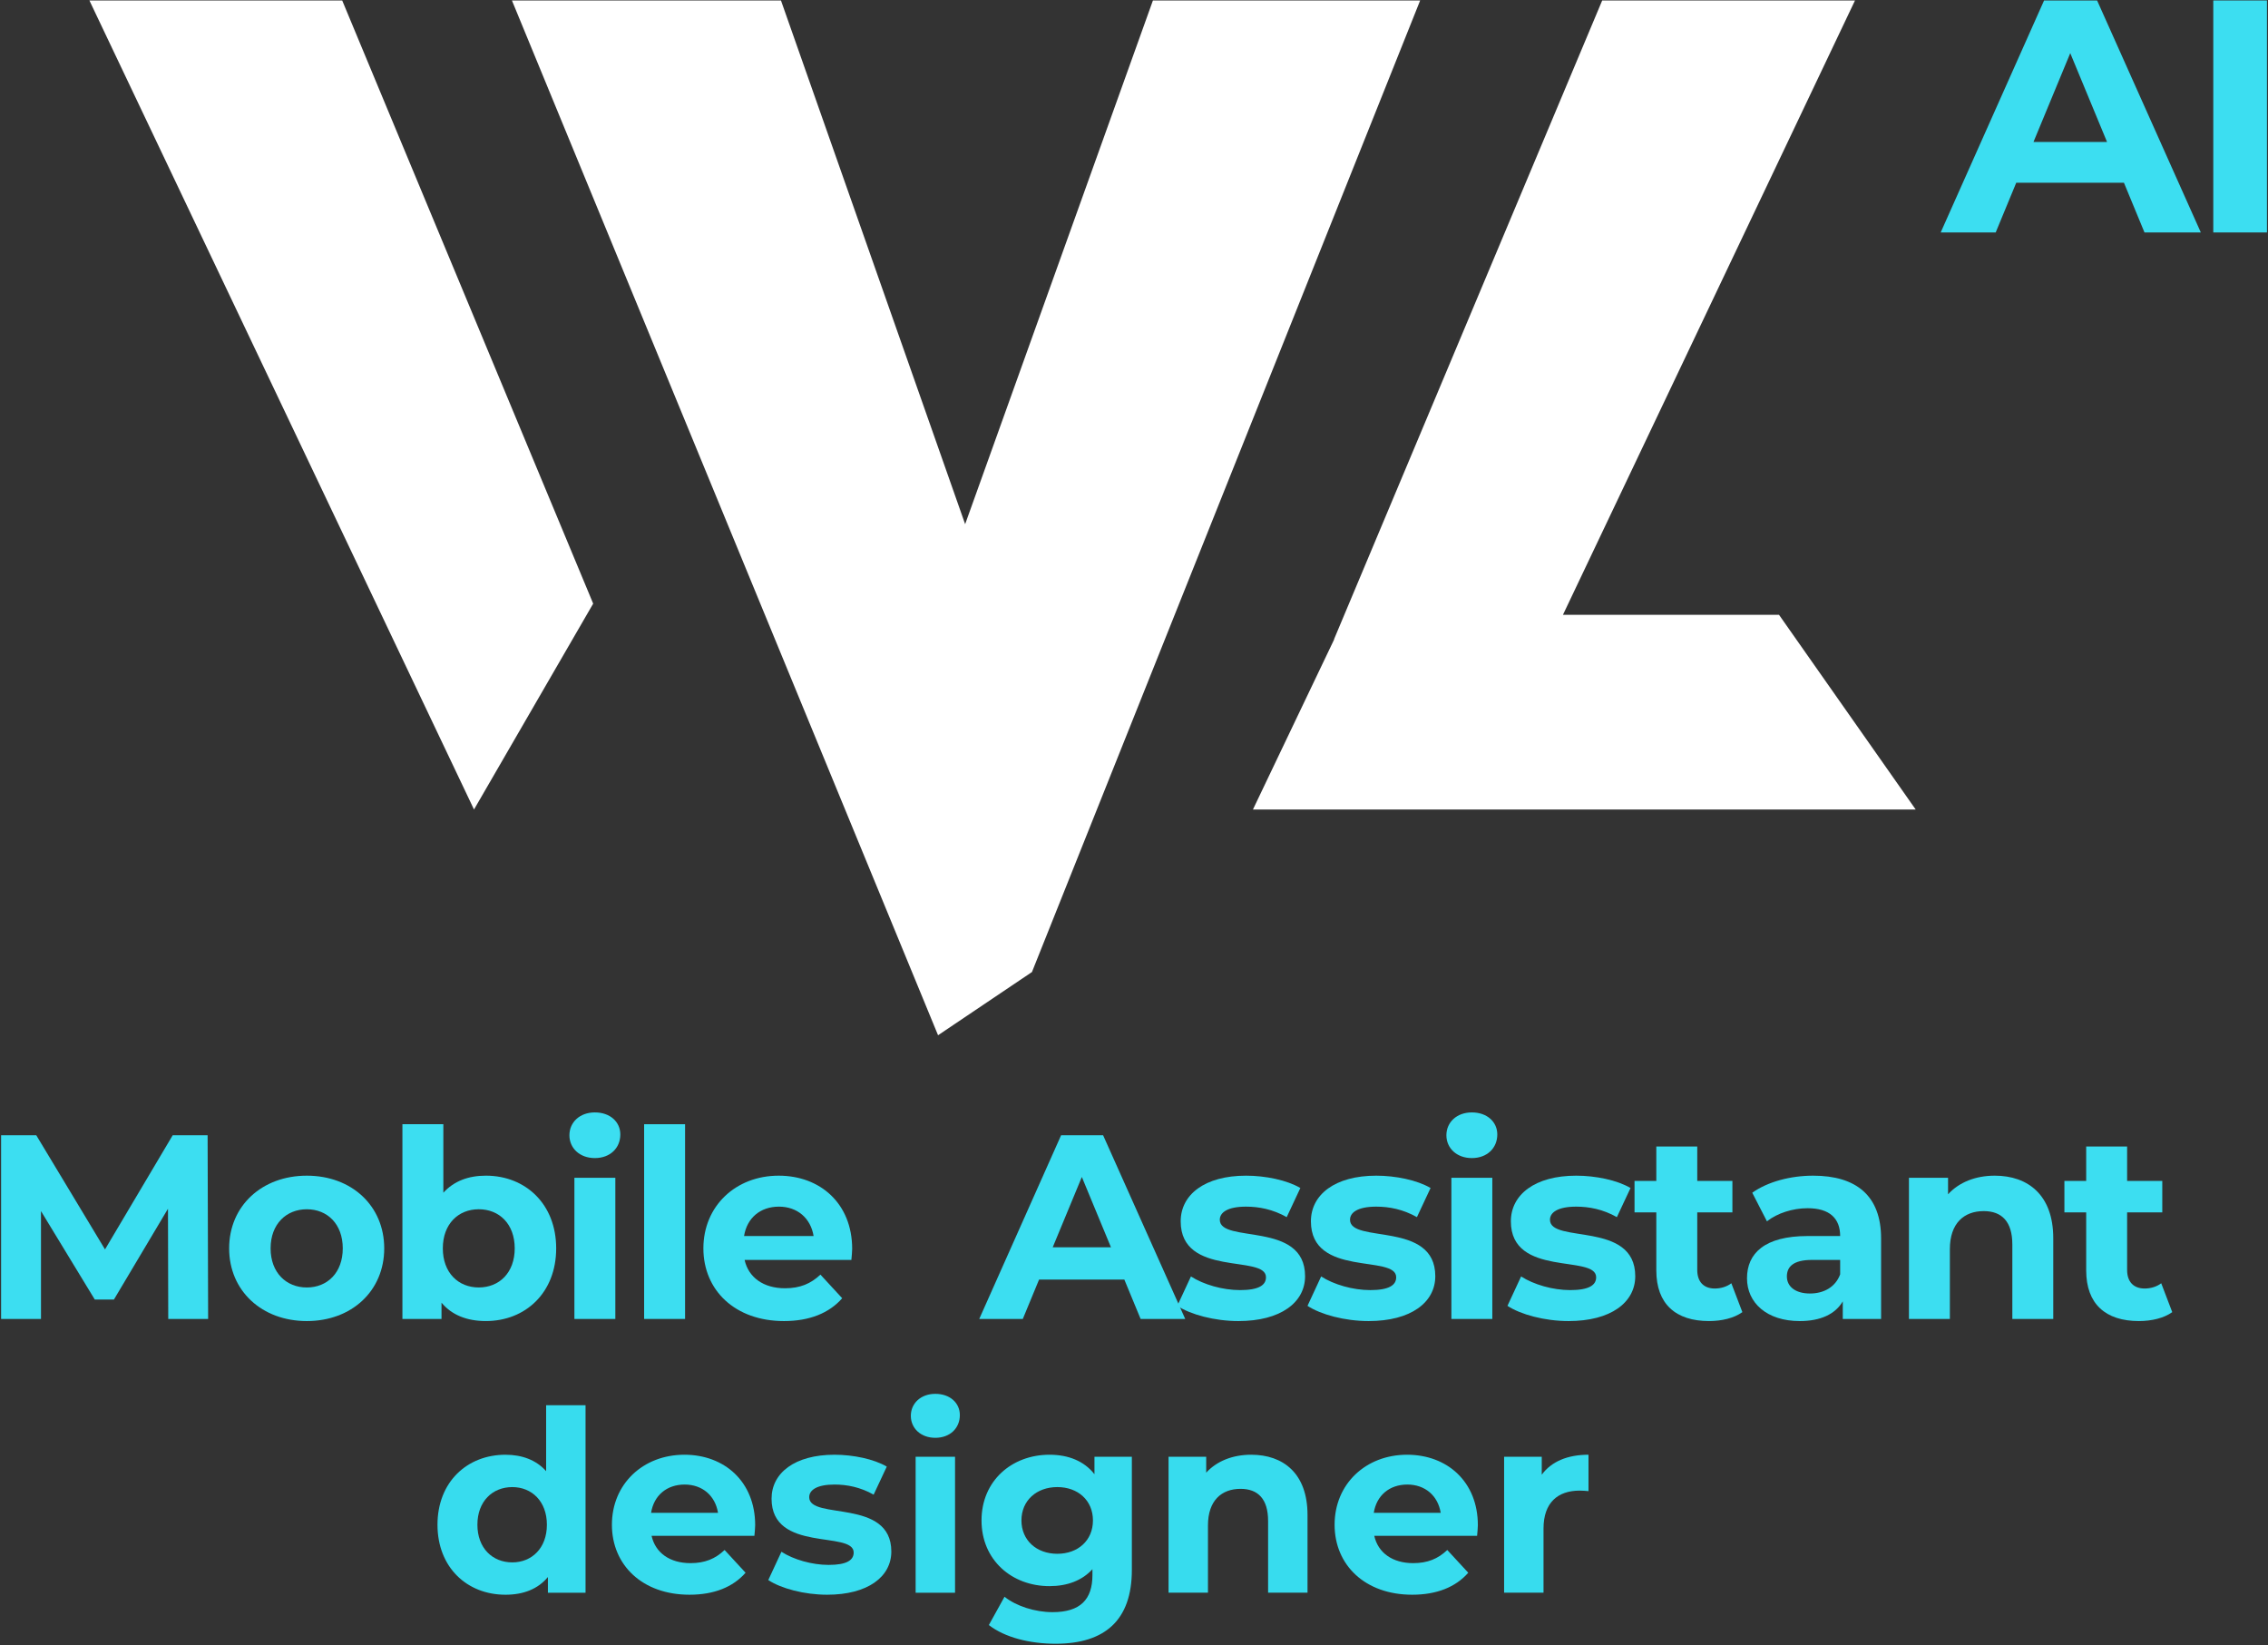 <svg width="1416" height="1027" viewBox="0 0 1416 1027" fill="none" xmlns="http://www.w3.org/2000/svg">
<rect x="0" y="0" width="1416" height="1027" fill="#333333" stroke="none"/>
<path d="M1349.34 801.072L1356.22 819.093C1350.98 822.861 1343.28 824.664 1335.42 824.664C1314.61 824.664 1302.49 814.015 1302.49 793.044V756.838H1288.89V737.178H1302.49V715.717H1328.04V737.178H1350V756.838H1328.04V792.717C1328.04 800.253 1332.14 804.349 1339.02 804.349C1342.79 804.349 1346.56 803.202 1349.34 801.072Z" fill="#3CDEF1"/>
<path d="M1245.4 733.907C1266.2 733.907 1281.93 746.031 1281.93 772.899V823.358H1256.38V776.831C1256.38 762.577 1249.82 756.024 1238.52 756.024C1226.23 756.024 1217.38 763.56 1217.38 779.78V823.358H1191.83V735.218H1216.24V745.539C1223.12 738.003 1233.44 733.907 1245.4 733.907Z" fill="#3CDEF1"/>
<path d="M1132 733.907C1158.87 733.907 1174.44 746.358 1174.44 773.063V823.358H1150.52V812.382C1145.77 820.409 1136.59 824.669 1123.65 824.669C1103.01 824.669 1090.72 813.201 1090.72 797.965C1090.72 782.401 1101.7 771.588 1128.56 771.588H1148.88C1148.88 760.611 1142.33 754.222 1128.56 754.222C1119.23 754.222 1109.56 757.335 1103.17 762.414L1094 744.556C1103.66 737.675 1117.92 733.907 1132 733.907ZM1130.04 807.467C1138.56 807.467 1145.93 803.535 1148.88 795.507V786.497H1131.35C1119.39 786.497 1115.62 790.92 1115.62 796.818C1115.62 803.207 1121.03 807.467 1130.04 807.467Z" fill="#3CDEF1"/>
<path d="M1080.95 801.072L1087.83 819.093C1082.59 822.861 1074.89 824.664 1067.03 824.664C1046.22 824.664 1034.1 814.015 1034.1 793.044V756.838H1020.5V737.178H1034.1V715.717H1059.66V737.178H1081.61V756.838H1059.66V792.717C1059.66 800.253 1063.75 804.349 1070.63 804.349C1074.4 804.349 1078.17 803.202 1080.95 801.072Z" fill="#3CDEF1"/>
<path d="M979.338 824.669C964.43 824.669 949.358 820.573 941.166 815.167L949.685 796.818C957.549 801.897 969.509 805.337 980.321 805.337C992.117 805.337 996.541 802.224 996.541 797.309C996.541 782.892 943.296 797.637 943.296 762.414C943.296 745.703 958.368 733.907 984.089 733.907C996.213 733.907 1009.65 736.692 1018 741.607L1009.48 759.792C1000.8 754.877 992.117 753.239 984.089 753.239C972.621 753.239 967.706 756.843 967.706 761.431C967.706 776.503 1020.95 761.922 1020.95 796.654C1020.95 813.037 1005.72 824.669 979.338 824.669Z" fill="#3CDEF1"/>
<path d="M918.932 722.926C909.429 722.926 903.04 716.701 903.04 708.673C903.04 700.645 909.429 694.42 918.932 694.42C928.434 694.42 934.823 700.318 934.823 708.182C934.823 716.701 928.434 722.926 918.932 722.926ZM906.153 823.354V735.214H931.71V823.354H906.153Z" fill="#3CDEF1"/>
<path d="M854.497 824.669C839.588 824.669 824.516 820.573 816.324 815.167L824.844 796.818C832.707 801.897 844.667 805.337 855.48 805.337C867.275 805.337 871.699 802.224 871.699 797.309C871.699 782.892 818.454 797.637 818.454 762.414C818.454 745.703 833.526 733.907 859.248 733.907C871.371 733.907 884.805 736.692 893.16 741.607L884.641 759.792C875.958 754.877 867.275 753.239 859.248 753.239C847.78 753.239 842.865 756.843 842.865 761.431C842.865 776.503 896.109 761.922 896.109 796.654C896.109 813.037 880.873 824.669 854.497 824.669Z" fill="#3CDEF1"/>
<path d="M773.198 824.669C758.289 824.669 743.217 820.573 735.025 815.167L743.545 796.818C751.409 801.897 763.368 805.337 774.181 805.337C785.977 805.337 790.4 802.224 790.4 797.309C790.4 782.892 737.155 797.637 737.155 762.414C737.155 745.703 752.228 733.907 777.949 733.907C790.072 733.907 803.506 736.692 811.862 741.607L803.342 759.792C794.659 754.877 785.977 753.239 777.949 753.239C766.481 753.239 761.566 756.843 761.566 761.431C761.566 776.503 814.811 761.922 814.811 796.654C814.811 813.037 799.574 824.669 773.198 824.669Z" fill="#3CDEF1"/>
<path d="M712.133 823.35L701.976 798.775H648.731L638.574 823.35H611.378L662.493 708.669H688.706L739.984 823.35H712.133ZM657.25 778.624H693.62L675.435 734.718L657.25 778.624Z" fill="#3CDEF1"/>
<path d="M532.045 779.616C532.045 781.582 531.717 784.367 531.553 786.497H464.875C467.332 797.473 476.67 804.19 490.104 804.19C499.443 804.19 506.16 801.405 512.221 795.671L525.819 810.416C517.628 819.754 505.341 824.669 489.449 824.669C458.977 824.669 439.153 805.501 439.153 779.288C439.153 752.911 459.304 733.907 486.173 733.907C512.058 733.907 532.045 751.273 532.045 779.616ZM486.336 753.239C474.704 753.239 466.349 760.284 464.547 771.588H507.962C506.16 760.448 497.804 753.239 486.336 753.239Z" fill="#3CDEF1"/>
<path d="M402.156 823.35V701.788H427.714V823.35H402.156Z" fill="#3CDEF1"/>
<path d="M371.397 722.926C361.895 722.926 355.506 716.701 355.506 708.673C355.506 700.645 361.895 694.42 371.397 694.42C380.899 694.42 387.289 700.318 387.289 708.182C387.289 716.701 380.899 722.926 371.397 722.926ZM358.619 823.354V735.214H384.176V823.354H358.619Z" fill="#3CDEF1"/>
<path d="M303.34 733.899C328.078 733.899 347.246 751.592 347.246 779.28C347.246 806.967 328.078 824.66 303.34 824.66C291.544 824.66 282.042 820.892 275.653 813.192V823.35H251.242V701.788H276.8V744.548C283.353 737.339 292.364 733.899 303.34 733.899ZM298.917 803.69C311.695 803.69 321.361 794.516 321.361 779.28C321.361 764.043 311.695 754.869 298.917 754.869C286.138 754.869 276.472 764.043 276.472 779.28C276.472 794.516 286.138 803.69 298.917 803.69Z" fill="#3CDEF1"/>
<path d="M191.556 824.669C163.541 824.669 143.062 805.829 143.062 779.288C143.062 752.748 163.541 733.907 191.556 733.907C219.571 733.907 239.886 752.748 239.886 779.288C239.886 805.829 219.571 824.669 191.556 824.669ZM191.556 803.699C204.335 803.699 214.001 794.524 214.001 779.288C214.001 764.052 204.335 754.877 191.556 754.877C178.777 754.877 168.948 764.052 168.948 779.288C168.948 794.524 178.777 803.699 191.556 803.699Z" fill="#3CDEF1"/>
<path d="M129.946 823.35H105.044L104.88 754.541L71.132 811.226H59.172L25.587 756.016V823.35H0.685V708.669H22.638L65.561 779.935L107.829 708.669H129.619L129.946 823.35Z" fill="#3CDEF1"/>
<path d="M962.577 920.57C968.571 912.367 978.667 908.108 991.76 908.108V930.824C989.709 930.666 988.132 930.508 986.239 930.508C972.673 930.508 963.681 937.922 963.681 954.17V994.237H939.073V909.37H962.577V920.57Z" fill="#37DCEE"/>
<path d="M922.684 952.119C922.684 954.012 922.368 956.694 922.211 958.744H858.009C860.375 969.313 869.367 975.781 882.302 975.781C891.293 975.781 897.76 973.099 903.597 967.578L916.69 981.775C908.803 990.766 896.972 995.499 881.671 995.499C852.33 995.499 833.243 977.043 833.243 951.803C833.243 926.407 852.646 908.108 878.516 908.108C903.439 908.108 922.684 924.829 922.684 952.119ZM878.673 926.722C867.474 926.722 859.429 933.505 857.693 944.39H899.496C897.76 933.663 889.716 926.722 878.673 926.722Z" fill="#37DCEE"/>
<path d="M781.153 908.108C801.186 908.108 816.33 919.781 816.33 945.651V994.237H791.721V949.437C791.721 935.714 785.412 929.404 774.527 929.404C762.697 929.404 754.178 936.66 754.178 952.277V994.237H729.57V909.37H753.074V919.308C759.699 912.052 769.637 908.108 781.153 908.108Z" fill="#37DCEE"/>
<path d="M683.314 909.37H706.66V980.04C706.66 1011.59 689.624 1026.1 659.022 1026.1C642.932 1026.1 627.315 1022.16 617.377 1014.43L627.157 996.76C634.414 1002.6 646.244 1006.38 657.129 1006.38C674.481 1006.38 682.052 998.496 682.052 983.195V979.566C675.585 986.665 666.278 990.135 655.236 990.135C631.732 990.135 612.803 973.888 612.803 949.122C612.803 924.356 631.732 908.108 655.236 908.108C667.067 908.108 676.847 912.052 683.314 920.255V909.37ZM660.126 969.944C673.061 969.944 682.368 961.584 682.368 949.122C682.368 936.66 673.061 928.3 660.126 928.3C647.191 928.3 637.726 936.66 637.726 949.122C637.726 961.584 647.191 969.944 660.126 969.944Z" fill="#37DCEE"/>
<path d="M583.969 897.545C574.82 897.545 568.668 891.551 568.668 883.821C568.668 876.092 574.82 870.098 583.969 870.098C593.118 870.098 599.27 875.776 599.27 883.348C599.27 891.551 593.118 897.545 583.969 897.545ZM571.665 994.242V909.376H596.273V994.242H571.665Z" fill="#37DCEE"/>
<path d="M516.422 995.499C502.068 995.499 487.555 991.555 479.668 986.349L487.871 968.682C495.442 973.572 506.958 976.885 517.369 976.885C528.726 976.885 532.985 973.888 532.985 969.155C532.985 955.274 481.719 969.471 481.719 935.556C481.719 919.466 496.231 908.108 520.997 908.108C532.67 908.108 545.605 910.79 553.65 915.522L545.447 933.032C537.087 928.3 528.726 926.722 520.997 926.722C509.955 926.722 505.223 930.193 505.223 934.609C505.223 949.122 556.489 935.083 556.489 968.524C556.489 984.299 541.819 995.499 516.422 995.499Z" fill="#37DCEE"/>
<path d="M471.481 952.119C471.481 954.012 471.165 956.694 471.008 958.744H406.806C409.172 969.313 418.163 975.781 431.098 975.781C440.09 975.781 446.557 973.099 452.394 967.578L465.487 981.775C457.599 990.766 445.769 995.499 430.467 995.499C401.127 995.499 382.04 977.043 382.04 951.803C382.04 926.407 401.443 908.108 427.313 908.108C452.236 908.108 471.481 924.829 471.481 952.119ZM427.47 926.722C416.27 926.722 408.226 933.505 406.49 944.39H448.293C446.557 933.663 438.512 926.722 427.47 926.722Z" fill="#37DCEE"/>
<path d="M340.971 877.196H365.58V994.242H342.076V984.462C335.924 991.876 326.932 995.504 315.575 995.504C291.598 995.504 273.142 978.468 273.142 951.809C273.142 925.15 291.598 908.114 315.575 908.114C325.986 908.114 334.819 911.427 340.971 918.367V877.196ZM319.834 975.313C331.98 975.313 341.445 966.479 341.445 951.809C341.445 937.139 331.98 928.305 319.834 928.305C307.53 928.305 298.065 937.139 298.065 951.809C298.065 966.479 307.53 975.313 319.834 975.313Z" fill="#37DCEE"/>
<path d="M1381.84 145.11V0.285H1415.36V145.11H1381.84Z" fill="#3CDEF1"/>
<path d="M1338.89 145.11L1326.06 114.076H1258.82L1245.99 145.11H1211.65L1276.2 0.285H1309.3L1374.06 145.11H1338.89ZM1269.58 88.628H1315.51L1292.54 33.181L1269.58 88.628Z" fill="#3CDEF1"/>
<path d="M55.82 0.285L295.941 505.328L370.345 376.813L213.646 0.285H55.82Z" fill="white"/>
<path d="M319.615 0.285L585.665 646.244L644.286 606.788L886.661 0.285H719.817L602.574 327.21L487.587 0.285H319.615Z" fill="white"/>
<path d="M975.806 383.798L1158.15 0.285H1000.32L832.895 399.049L832.971 399.144L782.255 505.334L1196.04 505.334L1110.71 383.798H975.806Z" fill="white"/>
</svg>
